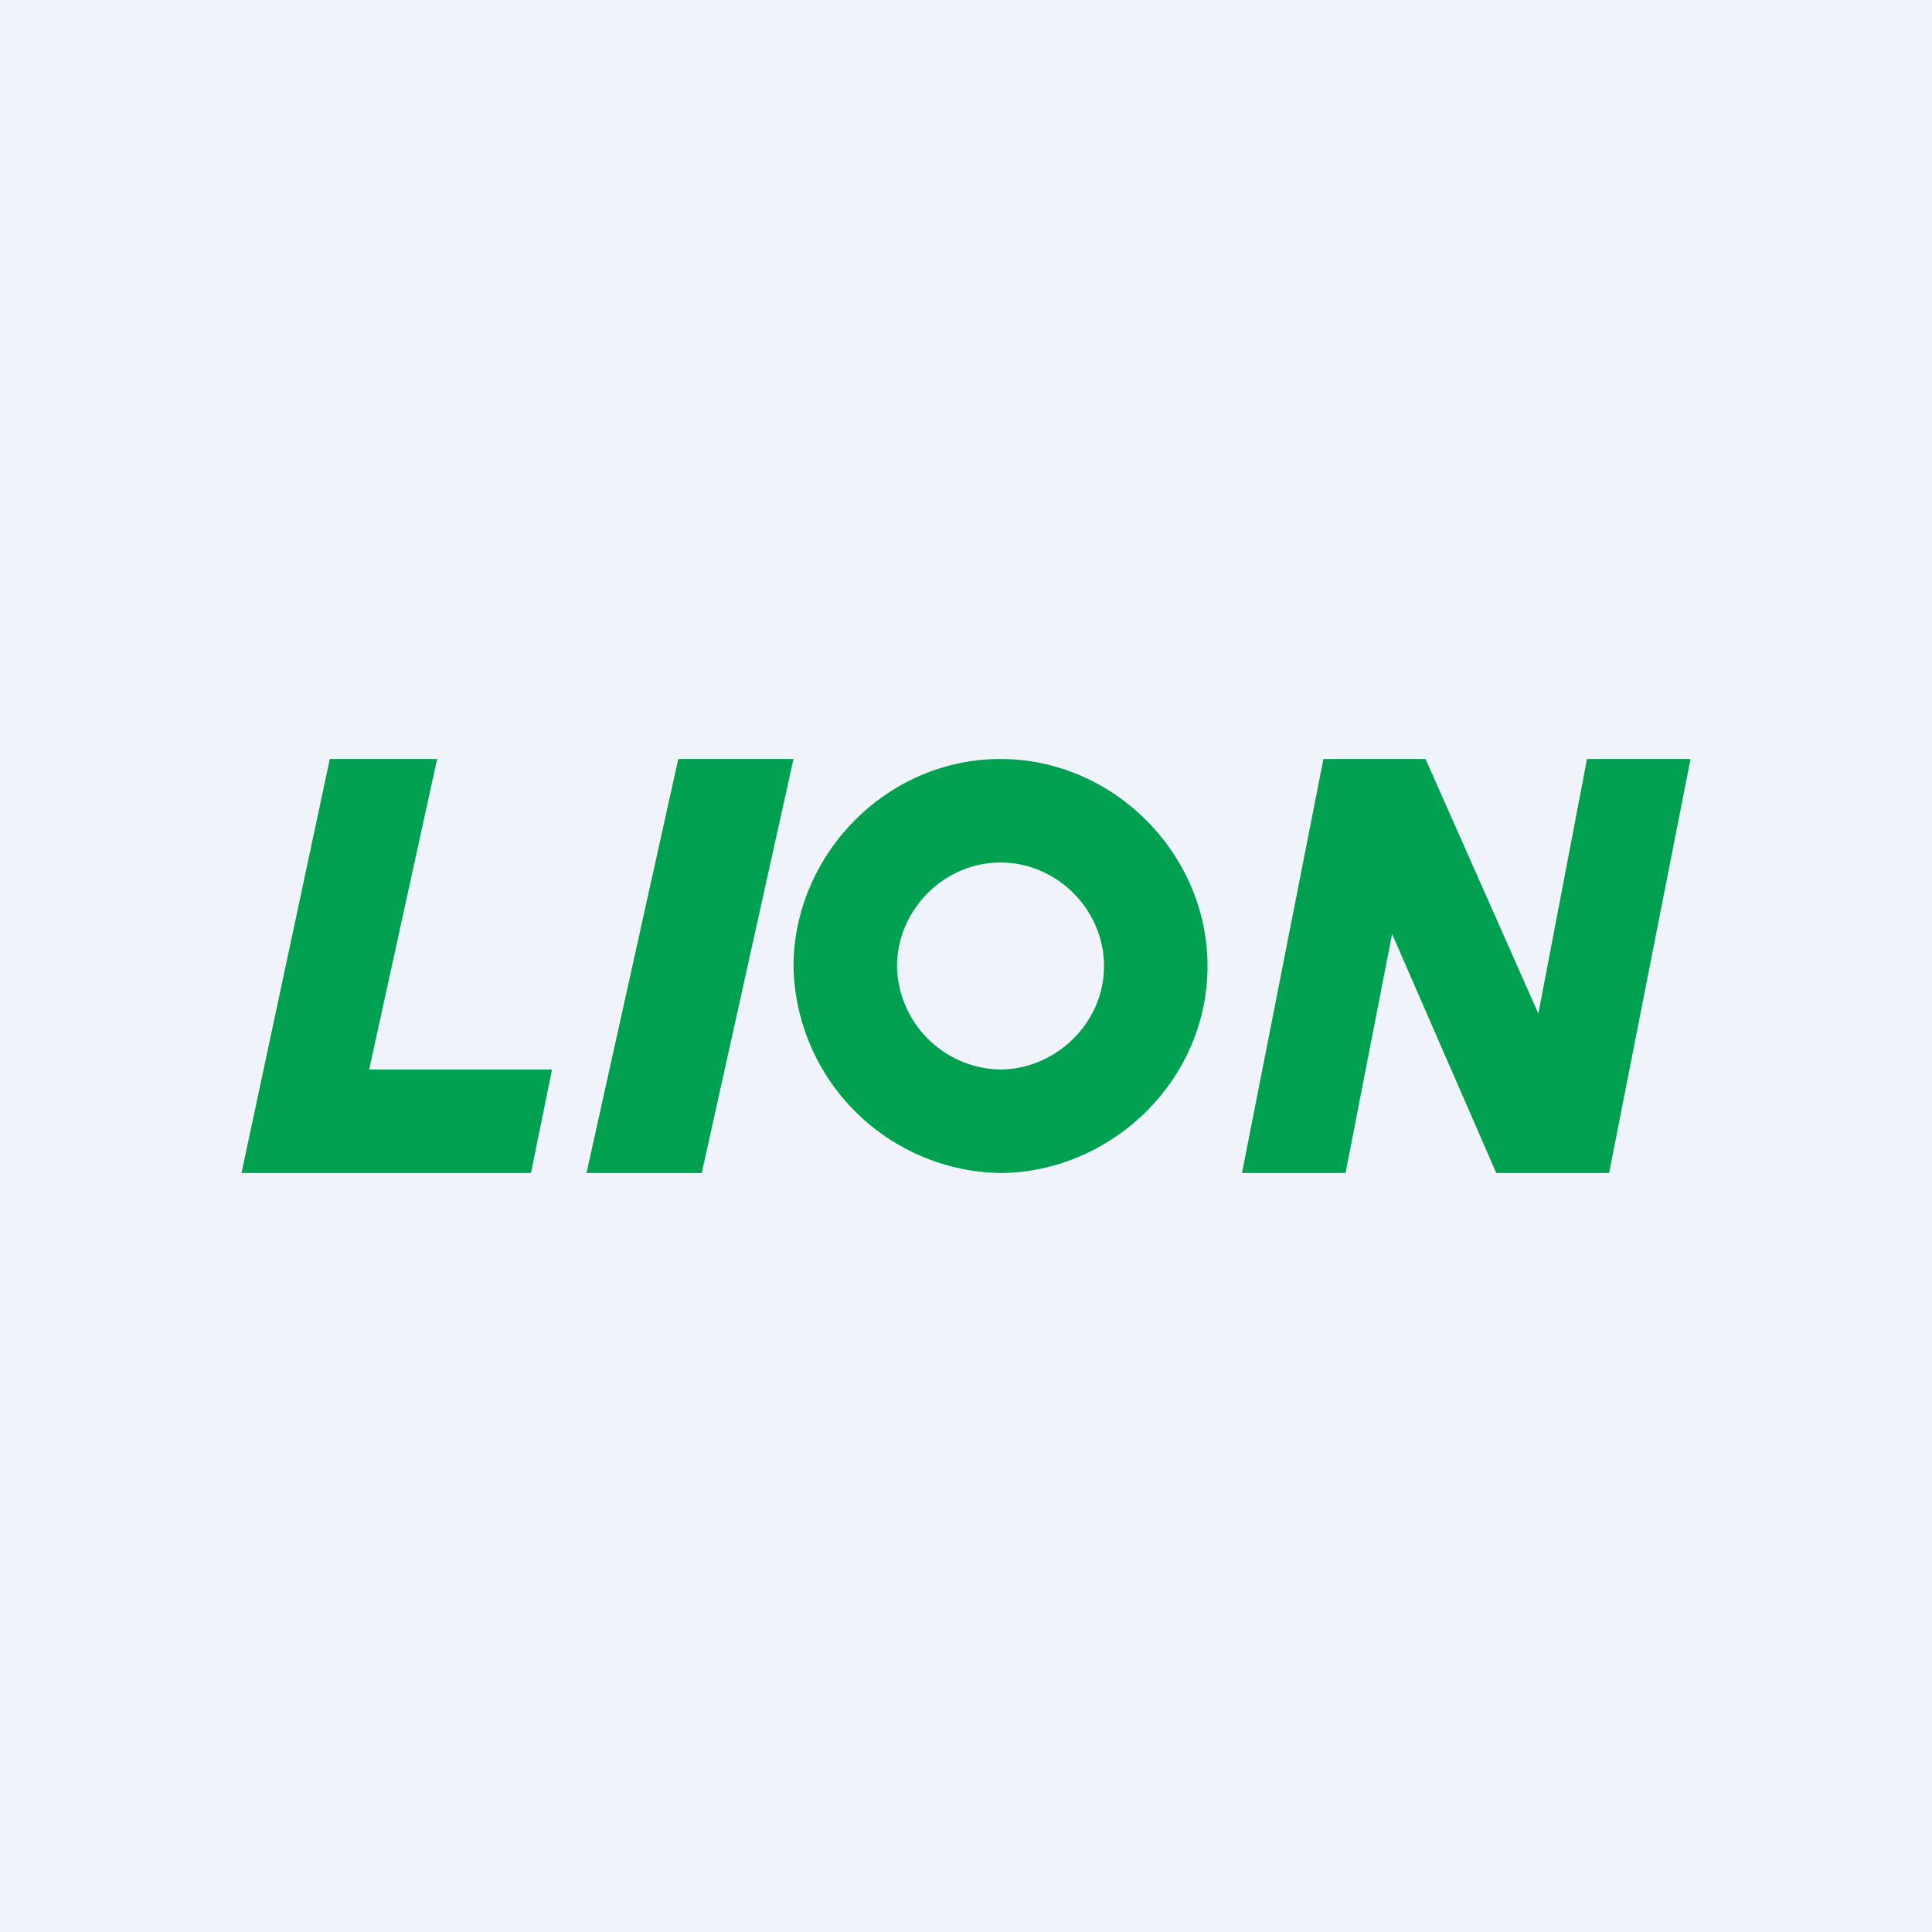 <svg width="56" height="56" viewBox="0 0 56 56" xmlns="http://www.w3.org/2000/svg"><path fill="#F0F3FA" d="M0 0h56v56H0z"/><path fill-rule="evenodd" d="M23 28c.01-3.2 2.67-6 6-6 3.27 0 6 2.74 6 6 0 3.33-2.8 5.98-6 6a6.1 6.1 0 0 1-6-6Zm6-6Zm3 6c0 1.66-1.4 2.99-3 3a3.05 3.05 0 0 1-3-3c0-1.6 1.34-3 3-3 1.64 0 3 1.37 3 3Z" fill="#00A051"/><path d="m23 22-2.66 12H17l2.66-12H23ZM15.39 34l.61-3h-5.3l1.97-9H9.56L7 34h8.39ZM46 22h3l-2.36 12h-3.27l-3.02-6.93L39 34h-3l2.36-12h2.96l3.27 7.38L46 22Z" fill="#00A051"/></svg>